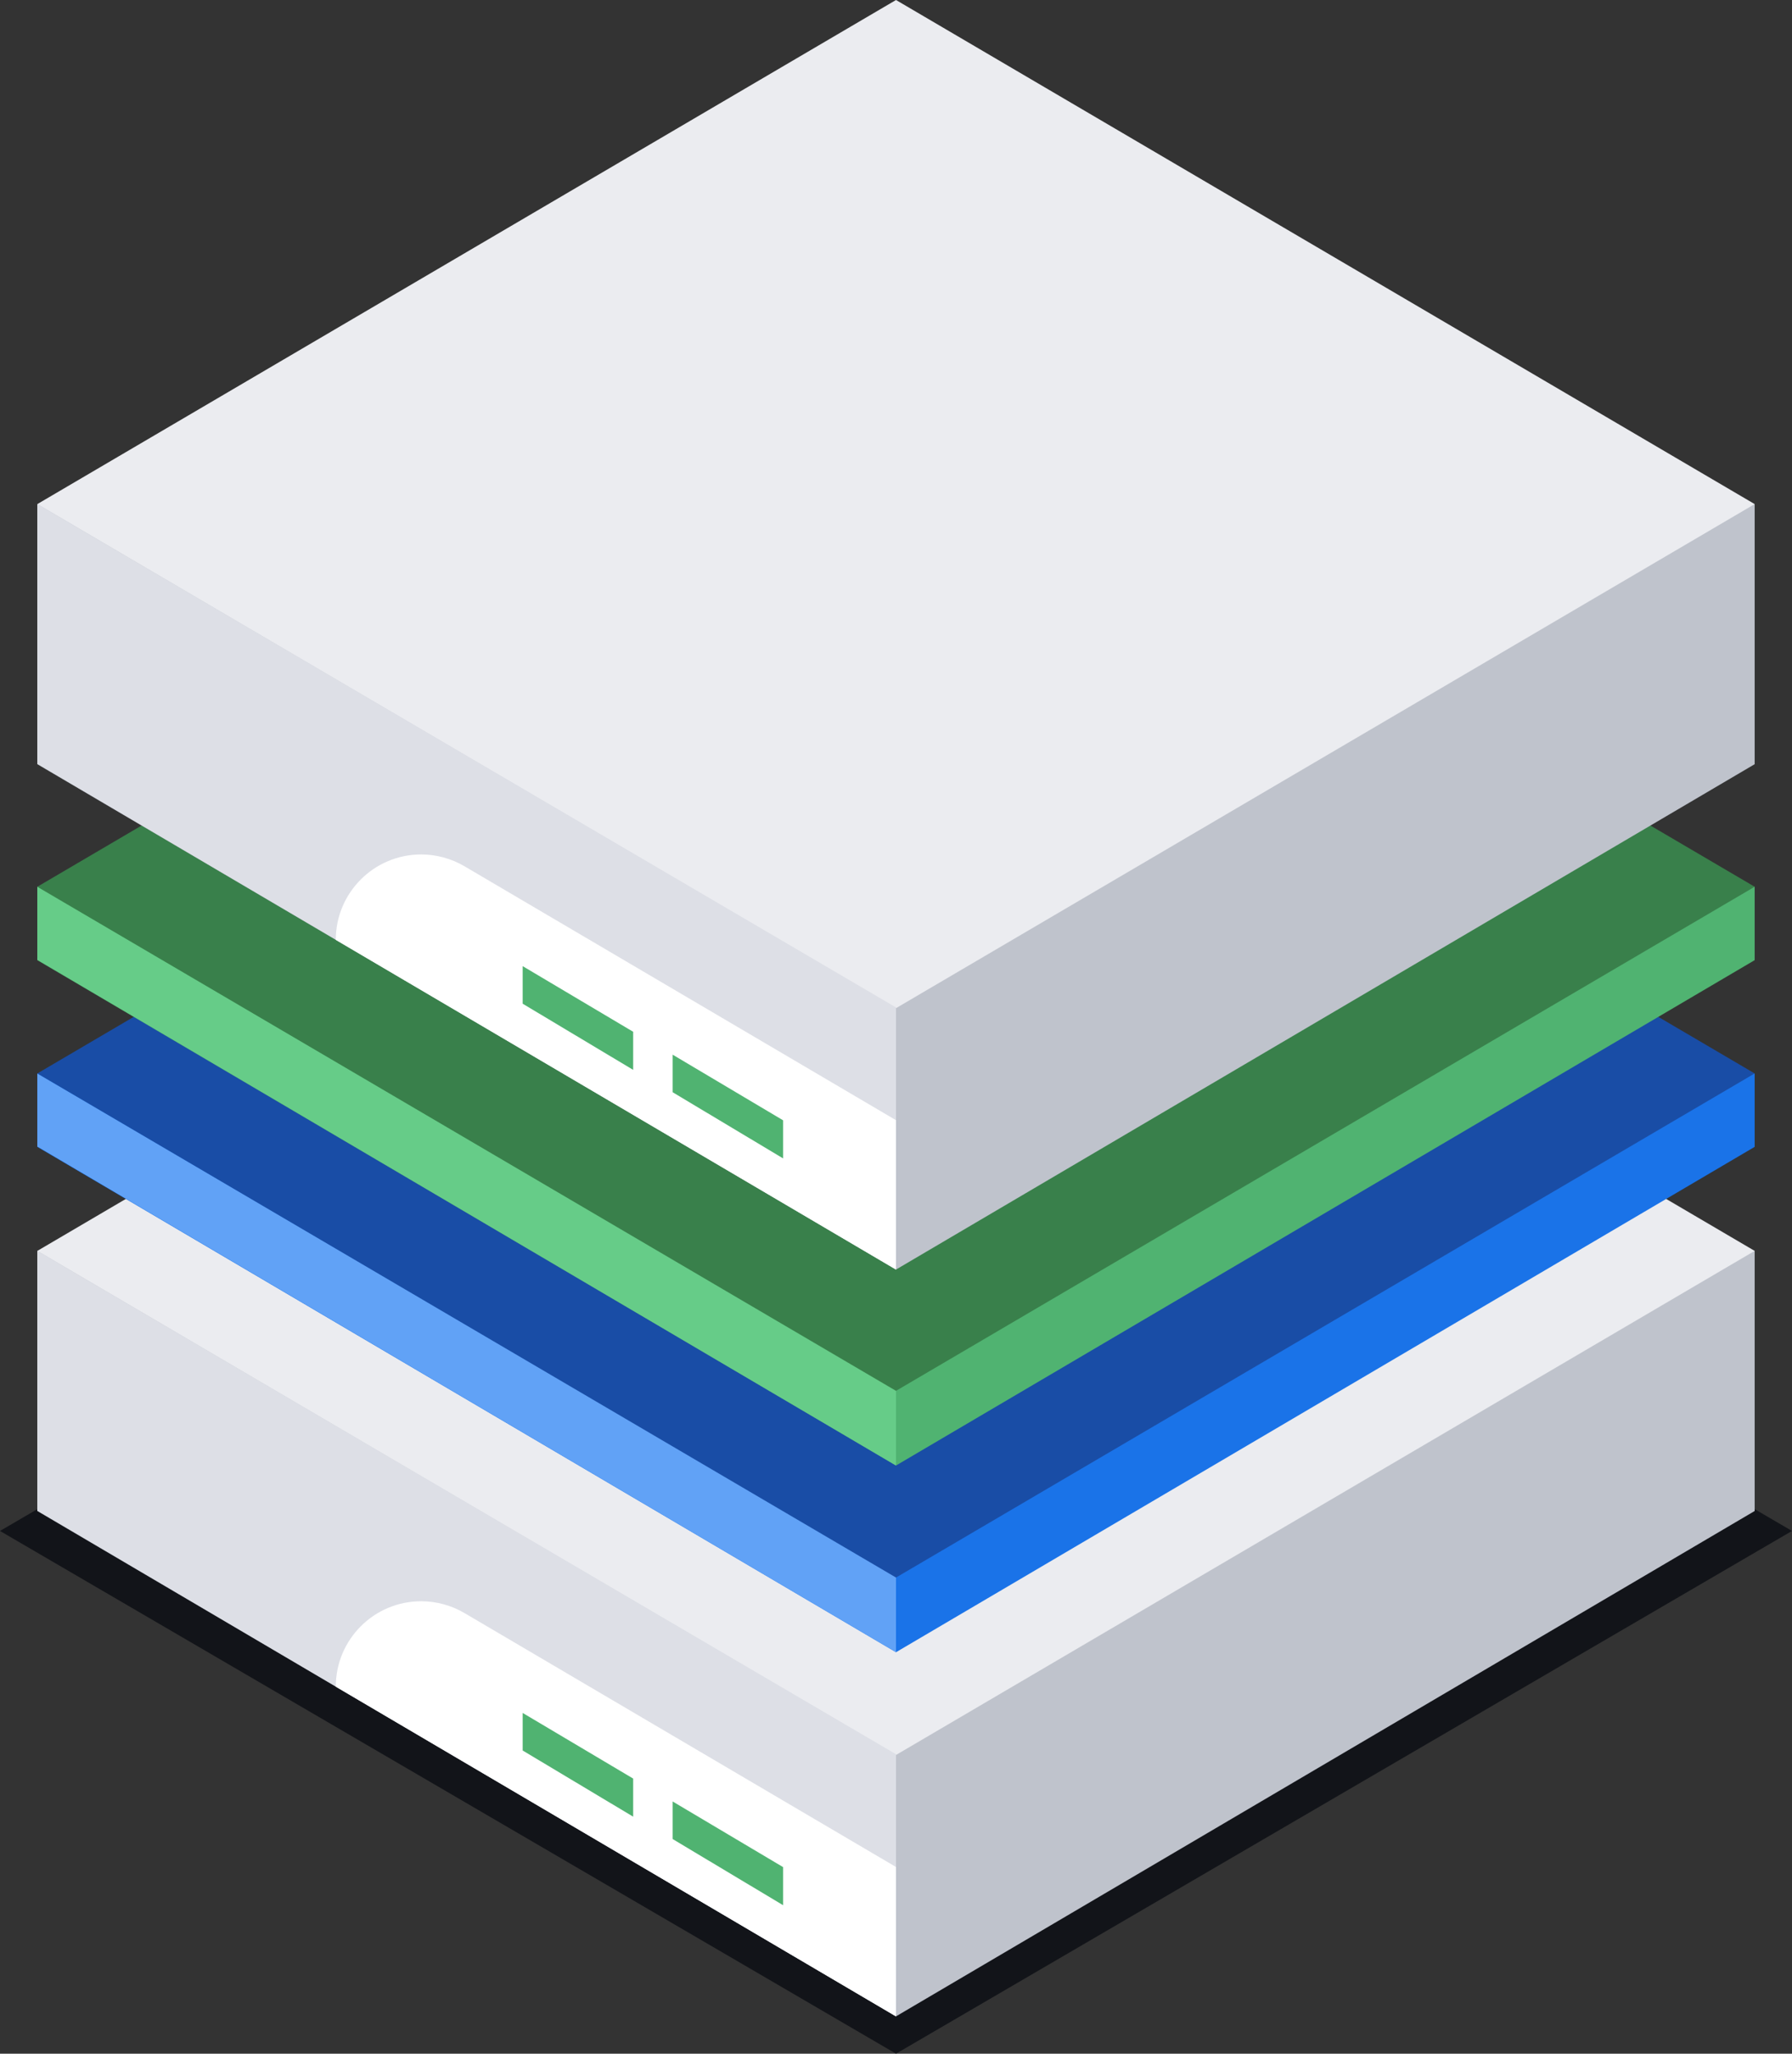 <?xml version="1.0" encoding="UTF-8"?>
<svg width="48px" height="55px" viewBox="0 0 48 55" version="1.1" xmlns="http://www.w3.org/2000/svg" xmlns:xlink="http://www.w3.org/1999/xlink">
    <rect x="0" y="0" width="48" height="55" fill="#333333" stroke="none"/>
    <title>边缘计算/产品价格icon/一体机</title>
    <g id="页面-1" stroke="none" stroke-width="1" fill="none" fill-rule="evenodd">
        <g id="智能边缘计算（产品价格-硬件产品）" transform="translate(-360, -356)" fill-rule="nonzero">
            <g id="priceBg" transform="translate(320, 325)">
                <g id="编组" transform="translate(32, 24)">
                    <g id="编组-5" transform="translate(8, 7)">
                        <g id="编组-2" transform="translate(0, 20)">
                            <polygon id="路径" fill="#121419" points="-2.13162821e-14 21 24 35 48 21 24 7"></polygon>
                            <g id="编组" transform="translate(1, 0)">
                                <polygon id="路径" fill="#BFC3CC" points="46 13.5 46 20.466 23 34 8.17124146e-14 20.466 -3.06421555e-14 13.5"></polygon>
                                <polygon id="路径" fill="#EBECF0" points="23 27 46 13.5 23 7.64388552e-14 8.17124146e-14 13.5"></polygon>
                                <polygon id="路径" fill="#DDDFE6" points="23 26.98 23 34 8.17124146e-14 20.457 -3.06421555e-14 13.5"></polygon>
                                <path d="M23,30 L23,34 L7.994,25.171 C7.994,23.908 9.018,22.883 10.281,22.883 C10.689,22.883 11.09,22.993 11.441,23.199 L23,30 L23,30 Z" id="路径" fill="#FFFFFF"></path>
                                <polygon id="路径" fill="#50B371" points="17.017 28.245 19.976 30.003 19.976 31.023 17.017 29.251"></polygon>
                                <polygon id="路径备份" fill="#50B371" points="13 25.874 15.96 27.632 15.96 28.652 13 26.88"></polygon>
                            </g>
                        </g>
                        <g id="编组-3" transform="translate(1, 15.248)">
                            <polygon id="路径" fill="#1A73E8" points="46 13.5 46 15.466 23 29 8.17124146e-14 15.466 -3.06421555e-14 13.5"></polygon>
                            <polygon id="路径" fill="#61A2F6" points="23 26.98 23 29 8.17124146e-14 15.457 -3.06421555e-14 13.5"></polygon>
                            <polygon id="路径" fill="#194DA6" points="23 27 46 13.5 23 7.64388552e-14 8.17124146e-14 13.5"></polygon>
                        </g>
                        <g id="编组-3备份" transform="translate(1, 10.248)">
                            <polygon id="路径" fill="#50B371" points="46 13.5 46 15.466 23 29 8.17124146e-14 15.466 -3.06421555e-14 13.5"></polygon>
                            <polygon id="路径" fill="#66CC88" points="23 26.98 23 29 8.17124146e-14 15.457 -3.06421555e-14 13.5"></polygon>
                            <polygon id="路径" fill="#39804B" points="23 27 46 13.5 23 7.64388552e-14 8.17124146e-14 13.5"></polygon>
                        </g>
                        <g id="编组" transform="translate(1, 0)">
                            <polygon id="路径" fill="#BFC3CC" points="46 13.5 46 20.466 23 34 8.17124146e-14 20.466 -3.06421555e-14 13.5"></polygon>
                            <polygon id="路径" fill="#EBECF0" points="23 27 46 13.5 23 7.64388552e-14 8.17124146e-14 13.5"></polygon>
                            <polygon id="路径" fill="#DDDFE6" points="23 26.98 23 34 8.17124146e-14 20.457 -3.06421555e-14 13.5"></polygon>
                            <path d="M23,30 L23,34 L7.994,25.171 C7.994,23.908 9.018,22.883 10.281,22.883 C10.689,22.883 11.09,22.993 11.441,23.199 L23,30 L23,30 Z" id="路径" fill="#FFFFFF"></path>
                            <polygon id="路径" fill="#50B371" points="17.017 28.245 19.976 30.003 19.976 31.023 17.017 29.251"></polygon>
                            <polygon id="路径备份" fill="#50B371" points="13 25.874 15.96 27.632 15.96 28.652 13 26.88"></polygon>
                        </g>
                    </g>
                </g>
            </g>
        </g>
    </g>
</svg>